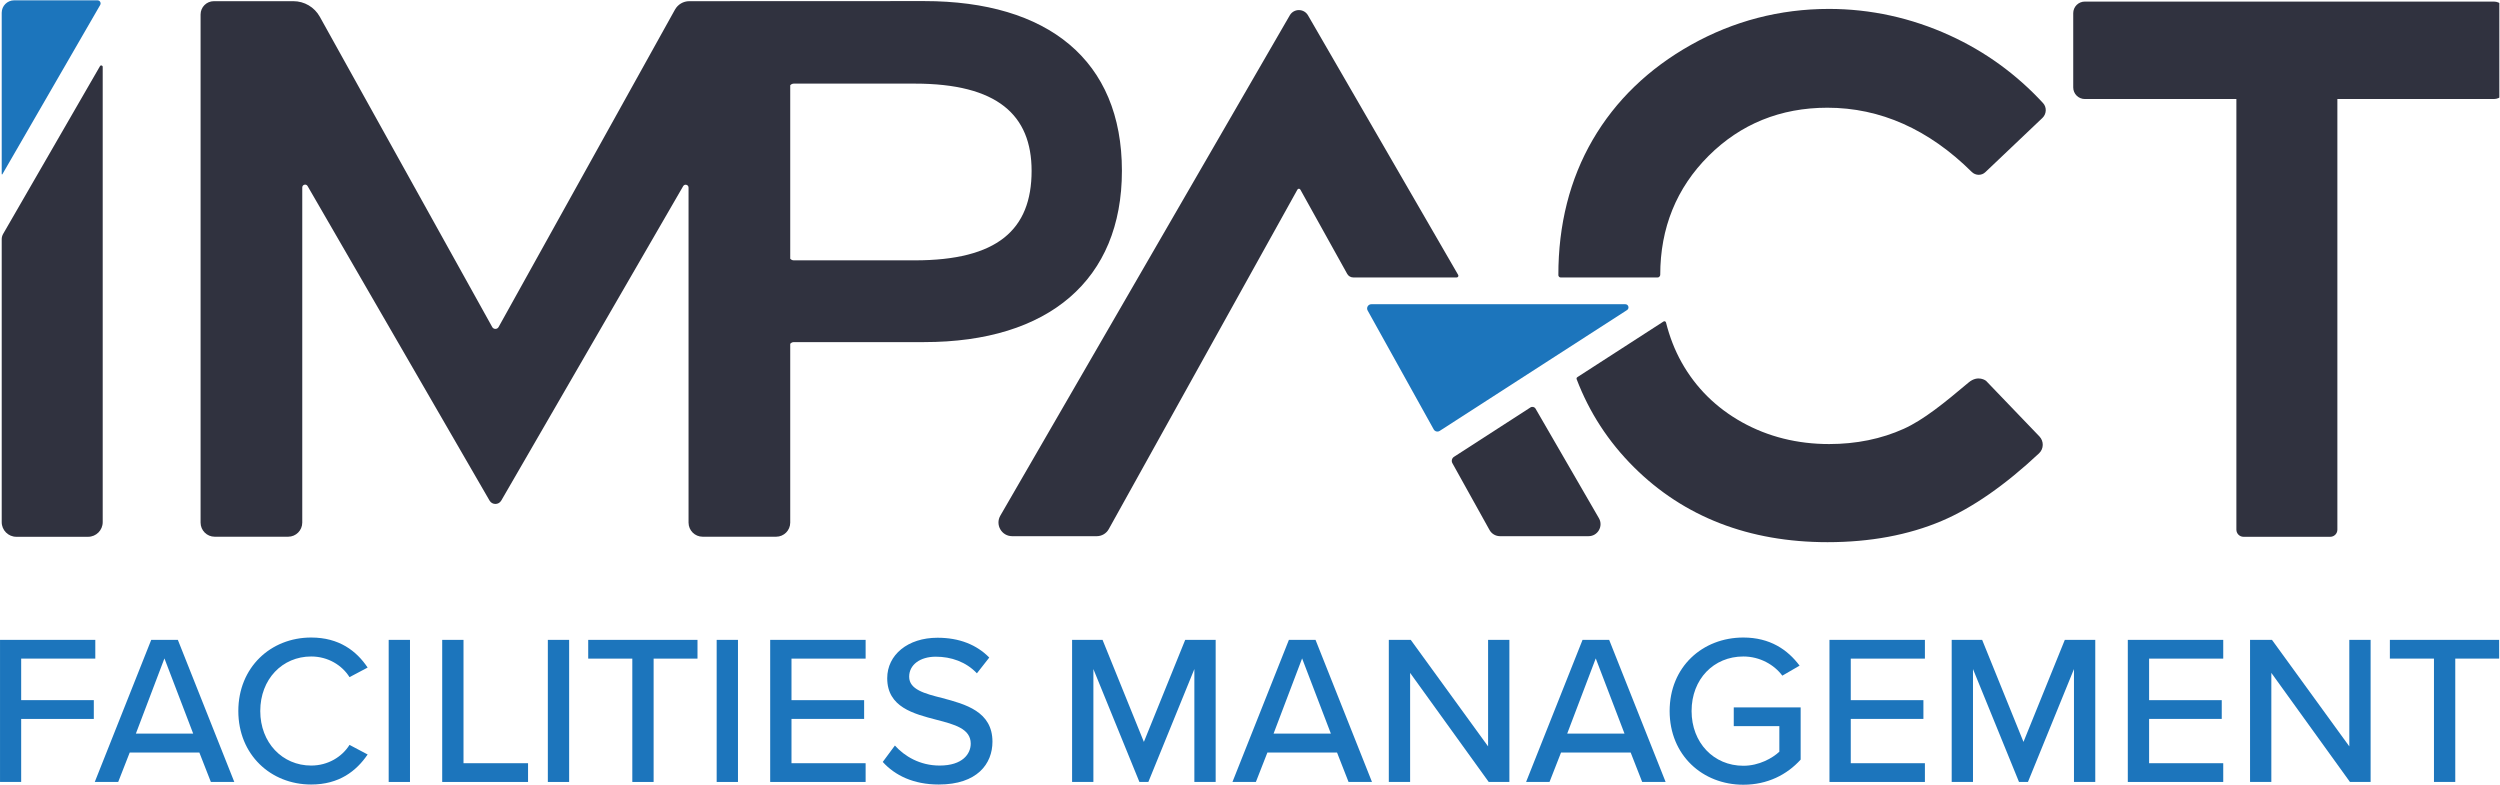 <svg width="3636" height="1142" viewBox="0 0 3636 1142" fill="none" xmlns="http://www.w3.org/2000/svg">
<g clip-path="url(#clip0_64_201)">
<path d="M1344.1 1.582L1002.52 1.723C993.863 1.723 985.882 6.419 981.675 13.99L725.149 475.637C723.13 479.272 717.902 479.272 715.884 475.637L465.1 24.324C457.349 10.374 442.644 1.723 426.685 1.723H311.071C300.386 1.723 291.725 10.385 291.725 21.07V760.08C291.725 771.417 300.915 780.607 312.252 780.607H419.082C430.418 780.607 439.609 771.417 439.609 760.08V272.656C439.609 268.418 445.218 266.912 447.34 270.581L711.997 728.032C715.787 734.584 725.246 734.584 729.036 728.032L993.593 270.75C995.739 267.036 1001.42 268.559 1001.42 272.852V760.08C1001.42 771.417 1010.61 780.607 1021.95 780.607H1128.78C1140.12 780.607 1149.31 771.417 1149.31 760.08V500.053C1150.57 498.555 1152.4 497.553 1154.51 497.553H1344.1C1525.27 497.553 1631.71 406.969 1631.71 248.433C1631.71 87.637 1524.14 1.582 1344.1 1.582ZM1330.51 378.652H1154.51C1152.4 378.652 1150.57 377.69 1149.31 376.257V124.012C1150.57 122.579 1152.4 121.617 1154.51 121.617H1330.51C1450.53 121.617 1500.36 167.17 1500.36 248.504C1500.36 334.185 1450.53 378.652 1330.51 378.652Z" fill="#30323F"/>
<path d="M3627.08 2.298H3032.18C3022.85 2.298 3015.3 9.854 3015.3 19.176V127.144C3015.3 136.466 3022.85 144.022 3032.18 144.022H3252.59V770.349C3252.59 776.072 3257.23 780.711 3262.95 780.711H3389.13C3394.84 780.711 3399.48 776.079 3399.48 770.364V144.022H3627.08C3636.4 144.022 3643.96 136.466 3643.96 127.144V19.176C3643.96 9.854 3636.4 2.298 3627.08 2.298Z" fill="#30323F"/>
<path d="M2414.65 399.767C2414.65 331.524 2438.28 273.335 2484.89 226.803C2531.5 180.262 2589.68 156.665 2657.77 156.665C2734.63 156.665 2805.2 188.062 2867.7 250.027C2873.17 255.45 2881.9 255.714 2887.48 250.408L2970.54 171.492C2976.52 165.809 2977.03 156.021 2971.44 149.954C2932.85 108.092 2887.27 75.015 2835.74 51.518C2779.69 25.945 2720.55 12.971 2659.97 12.971C2588.73 12.971 2521.31 30.524 2459.56 65.145C2397.78 99.783 2349.65 146.251 2316.48 203.252C2283.17 260.468 2266.35 326.825 2266.49 400.448C2266.59 401.815 2268 403.524 2269.56 403.524C2270.97 403.524 2387.98 403.524 2410.89 403.524C2413.38 403.524 2414.65 401.036 2414.65 399.767Z" fill="#30323F"/>
<path d="M1875.86 22.304L1454.87 749.973C1447.2 763.231 1456.77 779.819 1472.09 779.819H1595.16C1602.38 779.819 1609.04 775.903 1612.55 769.588L1886.96 275.755C1887.89 274.076 1890.31 274.076 1891.24 275.755L1959.34 398.294C1961.13 401.522 1964.53 403.524 1968.22 403.524H2118.64C2120.53 403.524 2121.71 401.48 2120.77 399.847L1902.34 22.304C1896.45 12.121 1881.75 12.121 1875.86 22.304Z" fill="#30323F"/>
<path d="M2366.36 450.96L2093.9 626.686C2090.91 628.614 2086.91 627.614 2085.18 624.504L1989.11 451.606C1986.83 447.505 1989.79 442.464 1994.49 442.464H2363.85C2368.46 442.464 2370.22 448.464 2366.36 450.96Z" fill="#1C75BC"/>
<path d="M2.49 18.573L2.493 253.156C2.493 253.686 3.194 253.874 3.459 253.415L145.707 7.255C147.448 4.242 145.273 0.475 141.794 0.475H20.589C10.593 0.475 2.49 8.578 2.49 18.573Z" fill="#1C75BC"/>
<path d="M2.49 347.955V759.403C2.49 771.172 12.03 780.712 23.798 780.712H128.067C139.837 780.712 149.379 771.17 149.379 759.399V97.249C149.379 95.091 146.522 94.326 145.443 96.195L4.571 340.19C3.208 342.55 2.49 345.228 2.49 347.955Z" fill="#30323F"/>
<path d="M2966.12 634.721L2888.52 553.89C2888.52 553.89 2877.01 544.644 2863.07 556.379C2827.53 586.316 2797.49 610.719 2768.85 623.652C2736.28 638.375 2699.73 645.832 2660.27 645.832C2614.05 645.832 2571.47 635.173 2533.67 614.163C2495.95 593.159 2466.38 563.856 2445.76 527.088C2435.72 509.145 2428.22 489.712 2423.05 469.065C2422.65 467.453 2420.81 466.703 2419.41 467.605L2294.06 548.555C2293.08 549.188 2292.67 550.437 2293.09 551.527C2311.4 599.511 2339.03 642.29 2376.22 679.31C2449.03 751.788 2543.83 788.54 2658 788.54C2719.83 788.54 2775.67 778.153 2823.97 757.667C2868.46 738.787 2916.05 705.741 2965.58 659.332C2972.59 652.761 2972.77 641.654 2966.12 634.721Z" fill="#30323F"/>
<path d="M2166.37 770.851C2169.44 776.386 2175.28 779.819 2181.61 779.819H2310.37C2323.8 779.819 2332.19 765.275 2325.46 753.651L2233.32 594.391C2231.81 591.771 2228.41 590.952 2225.87 592.594L2114.68 664.396C2111.59 666.394 2110.57 670.448 2112.36 673.667L2166.37 770.851Z" fill="#30323F"/>
<path d="M-0.192 1137.28V930.63H138.611V957.89H30.791V1018.31H136.441V1045.57H30.791V1137.28H-0.192Z" fill="#1C75BC"/>
<path d="M306.688 1137.28L289.958 1094.52H188.643L171.91 1137.28H137.831L219.937 930.63H258.665L340.766 1137.28H306.688ZM239.146 957.58L197.628 1066.95H280.969L239.146 957.58Z" fill="#1C75BC"/>
<path d="M346.616 1034.11C346.616 970.598 393.709 927.221 452.576 927.221C493.164 927.221 518.568 946.74 534.682 970.908L508.344 984.848C497.499 967.499 477.05 954.79 452.576 954.79C410.748 954.79 378.525 987.638 378.525 1034.11C378.525 1080.27 410.748 1113.42 452.576 1113.42C477.05 1113.42 497.499 1100.72 508.344 1083.37L534.682 1097.31C518.258 1121.48 493.164 1141 452.576 1141C393.709 1141 346.616 1097.62 346.616 1034.11Z" fill="#1C75BC"/>
<path d="M565.302 1137.28V930.63H596.285V1137.28H565.302Z" fill="#1C75BC"/>
<path d="M643.139 1137.28V930.63H674.122V1110.02H767.998V1137.28H643.139Z" fill="#1C75BC"/>
<path d="M796.776 1137.28V930.63H827.76V1137.28H796.776Z" fill="#1C75BC"/>
<path d="M919.639 1137.28V957.89H855.502V930.63H1014.44V957.89H950.618V1137.28H919.639Z" fill="#1C75BC"/>
<path d="M1042.32 1137.28V930.63H1073.31V1137.28H1042.32Z" fill="#1C75BC"/>
<path d="M1120.16 1137.28V930.63H1258.96V957.89H1151.14V1018.31H1256.79V1045.57H1151.14V1110.02H1258.96V1137.28H1120.16Z" fill="#1C75BC"/>
<path d="M1301.53 1084.3C1315.47 1099.79 1337.78 1113.42 1366.59 1113.42C1400.05 1113.42 1411.83 1096.38 1411.83 1081.51C1411.83 1059.82 1388.28 1053.63 1361.94 1046.81C1328.79 1038.14 1290.37 1028.54 1290.37 986.398C1290.37 952.319 1320.43 927.531 1363.49 927.531C1395.41 927.531 1420.5 937.751 1438.78 956.34L1420.81 979.269C1405.01 962.539 1383.32 955.1 1361.01 955.1C1338.08 955.1 1322.29 966.879 1322.29 984.228C1322.29 1002.82 1344.59 1008.71 1370.31 1015.21C1404.08 1024.2 1443.43 1034.73 1443.43 1078.72C1443.43 1110.95 1421.12 1141 1365.35 1141C1328.48 1141 1301.53 1127.68 1283.87 1108.16L1301.53 1084.3Z" fill="#1C75BC"/>
<path d="M1737.08 1137.28V973.078L1670.16 1137.28H1657.15L1590.23 973.078V1137.28H1559.24V930.63H1603.55L1663.65 1079.03L1723.76 930.63H1768.07V1137.28H1737.08Z" fill="#1C75BC"/>
<path d="M1961.33 1137.28L1944.6 1094.52H1843.29L1826.56 1137.28H1792.48L1874.58 930.63H1913.31L1995.42 1137.28H1961.33ZM1893.79 957.58L1852.28 1066.95H1935.62L1893.79 957.58Z" fill="#1C75BC"/>
<path d="M2165.2 1137.28L2050.87 978.649V1137.28H2019.89V930.63H2051.8L2164.27 1085.54V930.63H2195.25V1137.28H2165.2Z" fill="#1C75BC"/>
<path d="M2388.39 1137.28L2371.66 1094.52H2270.35L2253.62 1137.28H2219.54L2301.65 930.63H2340.38L2422.48 1137.28H2388.39ZM2320.86 957.58L2279.34 1066.95H2362.68L2320.86 957.58Z" fill="#1C75BC"/>
<path d="M2535.52 927.221C2574.25 927.221 2599.97 944.88 2617.32 968.119L2592.22 982.678C2580.45 966.879 2559.69 954.79 2535.52 954.79C2492.45 954.79 2460.24 987.638 2460.24 1034.11C2460.24 1080.27 2492.45 1113.73 2535.52 1113.73C2558.45 1113.73 2577.97 1102.58 2587.88 1093.28V1056.1H2521.58V1028.85H2618.87V1104.75C2599.04 1126.75 2570.53 1141.31 2535.52 1141.31C2476.35 1141.31 2428.32 1098.55 2428.32 1034.11C2428.32 969.668 2476.35 927.221 2535.52 927.221Z" fill="#1C75BC"/>
<path d="M2660.78 1137.28V930.63H2799.58V957.89H2691.75V1018.31H2797.41V1045.57H2691.75V1110.02H2799.58V1137.28H2660.78Z" fill="#1C75BC"/>
<path d="M3016.38 1137.28V973.078L2949.45 1137.28H2936.44L2869.52 973.078V1137.28H2838.54V930.63H2882.84L2942.95 1079.03L3003.06 930.63H3047.36V1137.28H3016.38Z" fill="#1C75BC"/>
<path d="M3094.68 1137.28V930.63H3233.48V957.89H3125.65V1018.31H3231.31V1045.57H3125.65V1110.02H3233.48V1137.28H3094.68Z" fill="#1C75BC"/>
<path d="M3417.77 1137.28L3303.43 978.649V1137.28H3272.46V930.63H3304.36L3416.84 1085.54V930.63H3447.82V1137.28H3417.77Z" fill="#1C75BC"/>
<path d="M3539.96 1137.28V957.89H3475.83V930.63H3634.77V957.89H3570.94V1137.28H3539.96Z" fill="#1C75BC"/>
</g>
<defs>
<clipPath id="clip0_64_201">
<rect width="3635" height="1141" fill="white" transform="translate(0.027 0.545)"/>
</clipPath>
</defs>
</svg>

